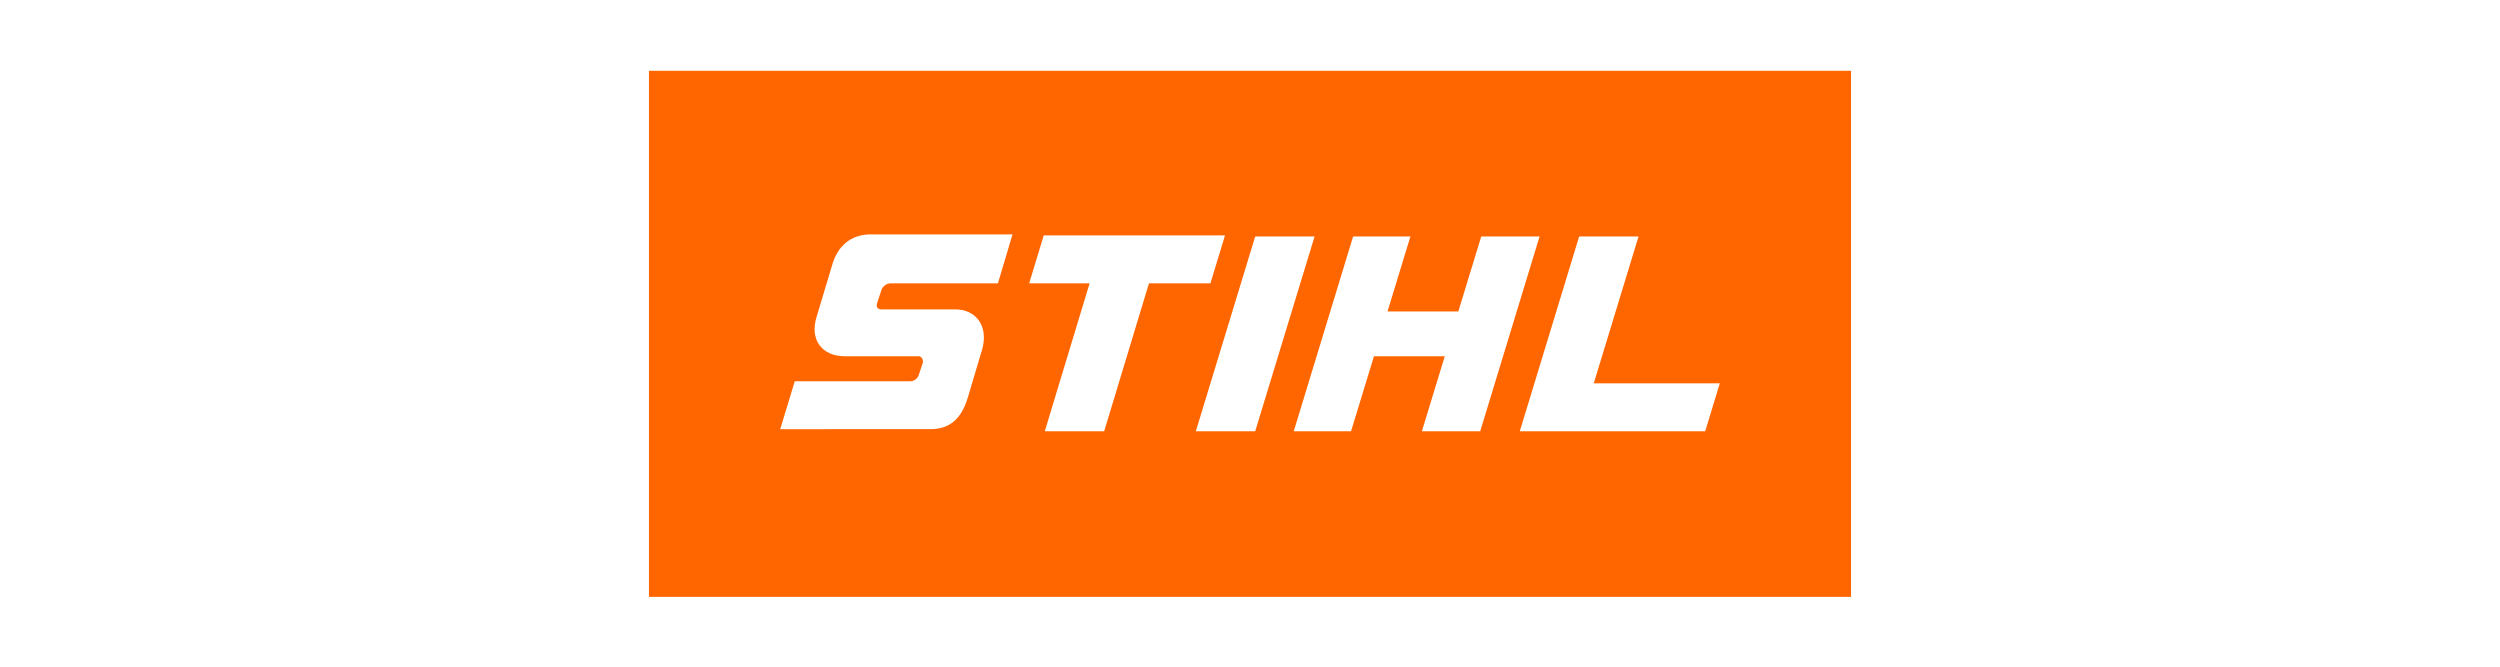 <?xml version="1.0" encoding="utf-8"?>
<!-- Generator: Adobe Illustrator 27.4.0, SVG Export Plug-In . SVG Version: 6.00 Build 0)  -->
<svg version="1.1" id="Ebene_1" xmlns="http://www.w3.org/2000/svg" xmlns:xlink="http://www.w3.org/1999/xlink" x="0px" y="0px"
	 viewBox="0 0 240 64" style="enable-background:new 0 0 240 64;" xml:space="preserve">
<style type="text/css">
	.st0{fill:#FF6600;}
</style>
<path class="st0" d="M62.3,6.8v50.5h115.4V6.8H62.3z M95.8,27.2H85.5c-0.4,0-0.8,0.3-0.9,0.7l-0.4,1.2c-0.1,0.3,0,0.6,0.4,0.6h7.1
	c2,0,3.2,1.6,2.6,3.8l-1.4,4.7c-0.7,2.3-2,3-3.6,3H74.9l1.4-4.6h11.1c0.4,0,0.7-0.3,0.8-0.6l0.4-1.2c0,0,0-0.1,0-0.1
	c0-0.3-0.2-0.5-0.4-0.5h-7.1c-2.2,0-3.4-1.6-2.7-3.8l1.5-5c0.5-1.7,1.7-2.9,3.7-2.9h13.6L95.8,27.2z M106,41.4h-5.7l4.3-14.2h-5.8
	l1.4-4.6h17.4l-1.4,4.6h-5.9L106,41.4z M114.8,41.4l5.7-18.7h5.7l-5.7,18.7H114.8z M136.5,41.4l2.2-7.2h-6.8l-2.2,7.2h-5.5l5.7-18.7
	h5.5l-2.2,7.2h6.8l2.2-7.2h5.6l-5.7,18.7H136.5z M163.7,41.4h-17.8l5.7-18.7h5.7L153,36.8h12.1L163.7,41.4z"/>
</svg>

